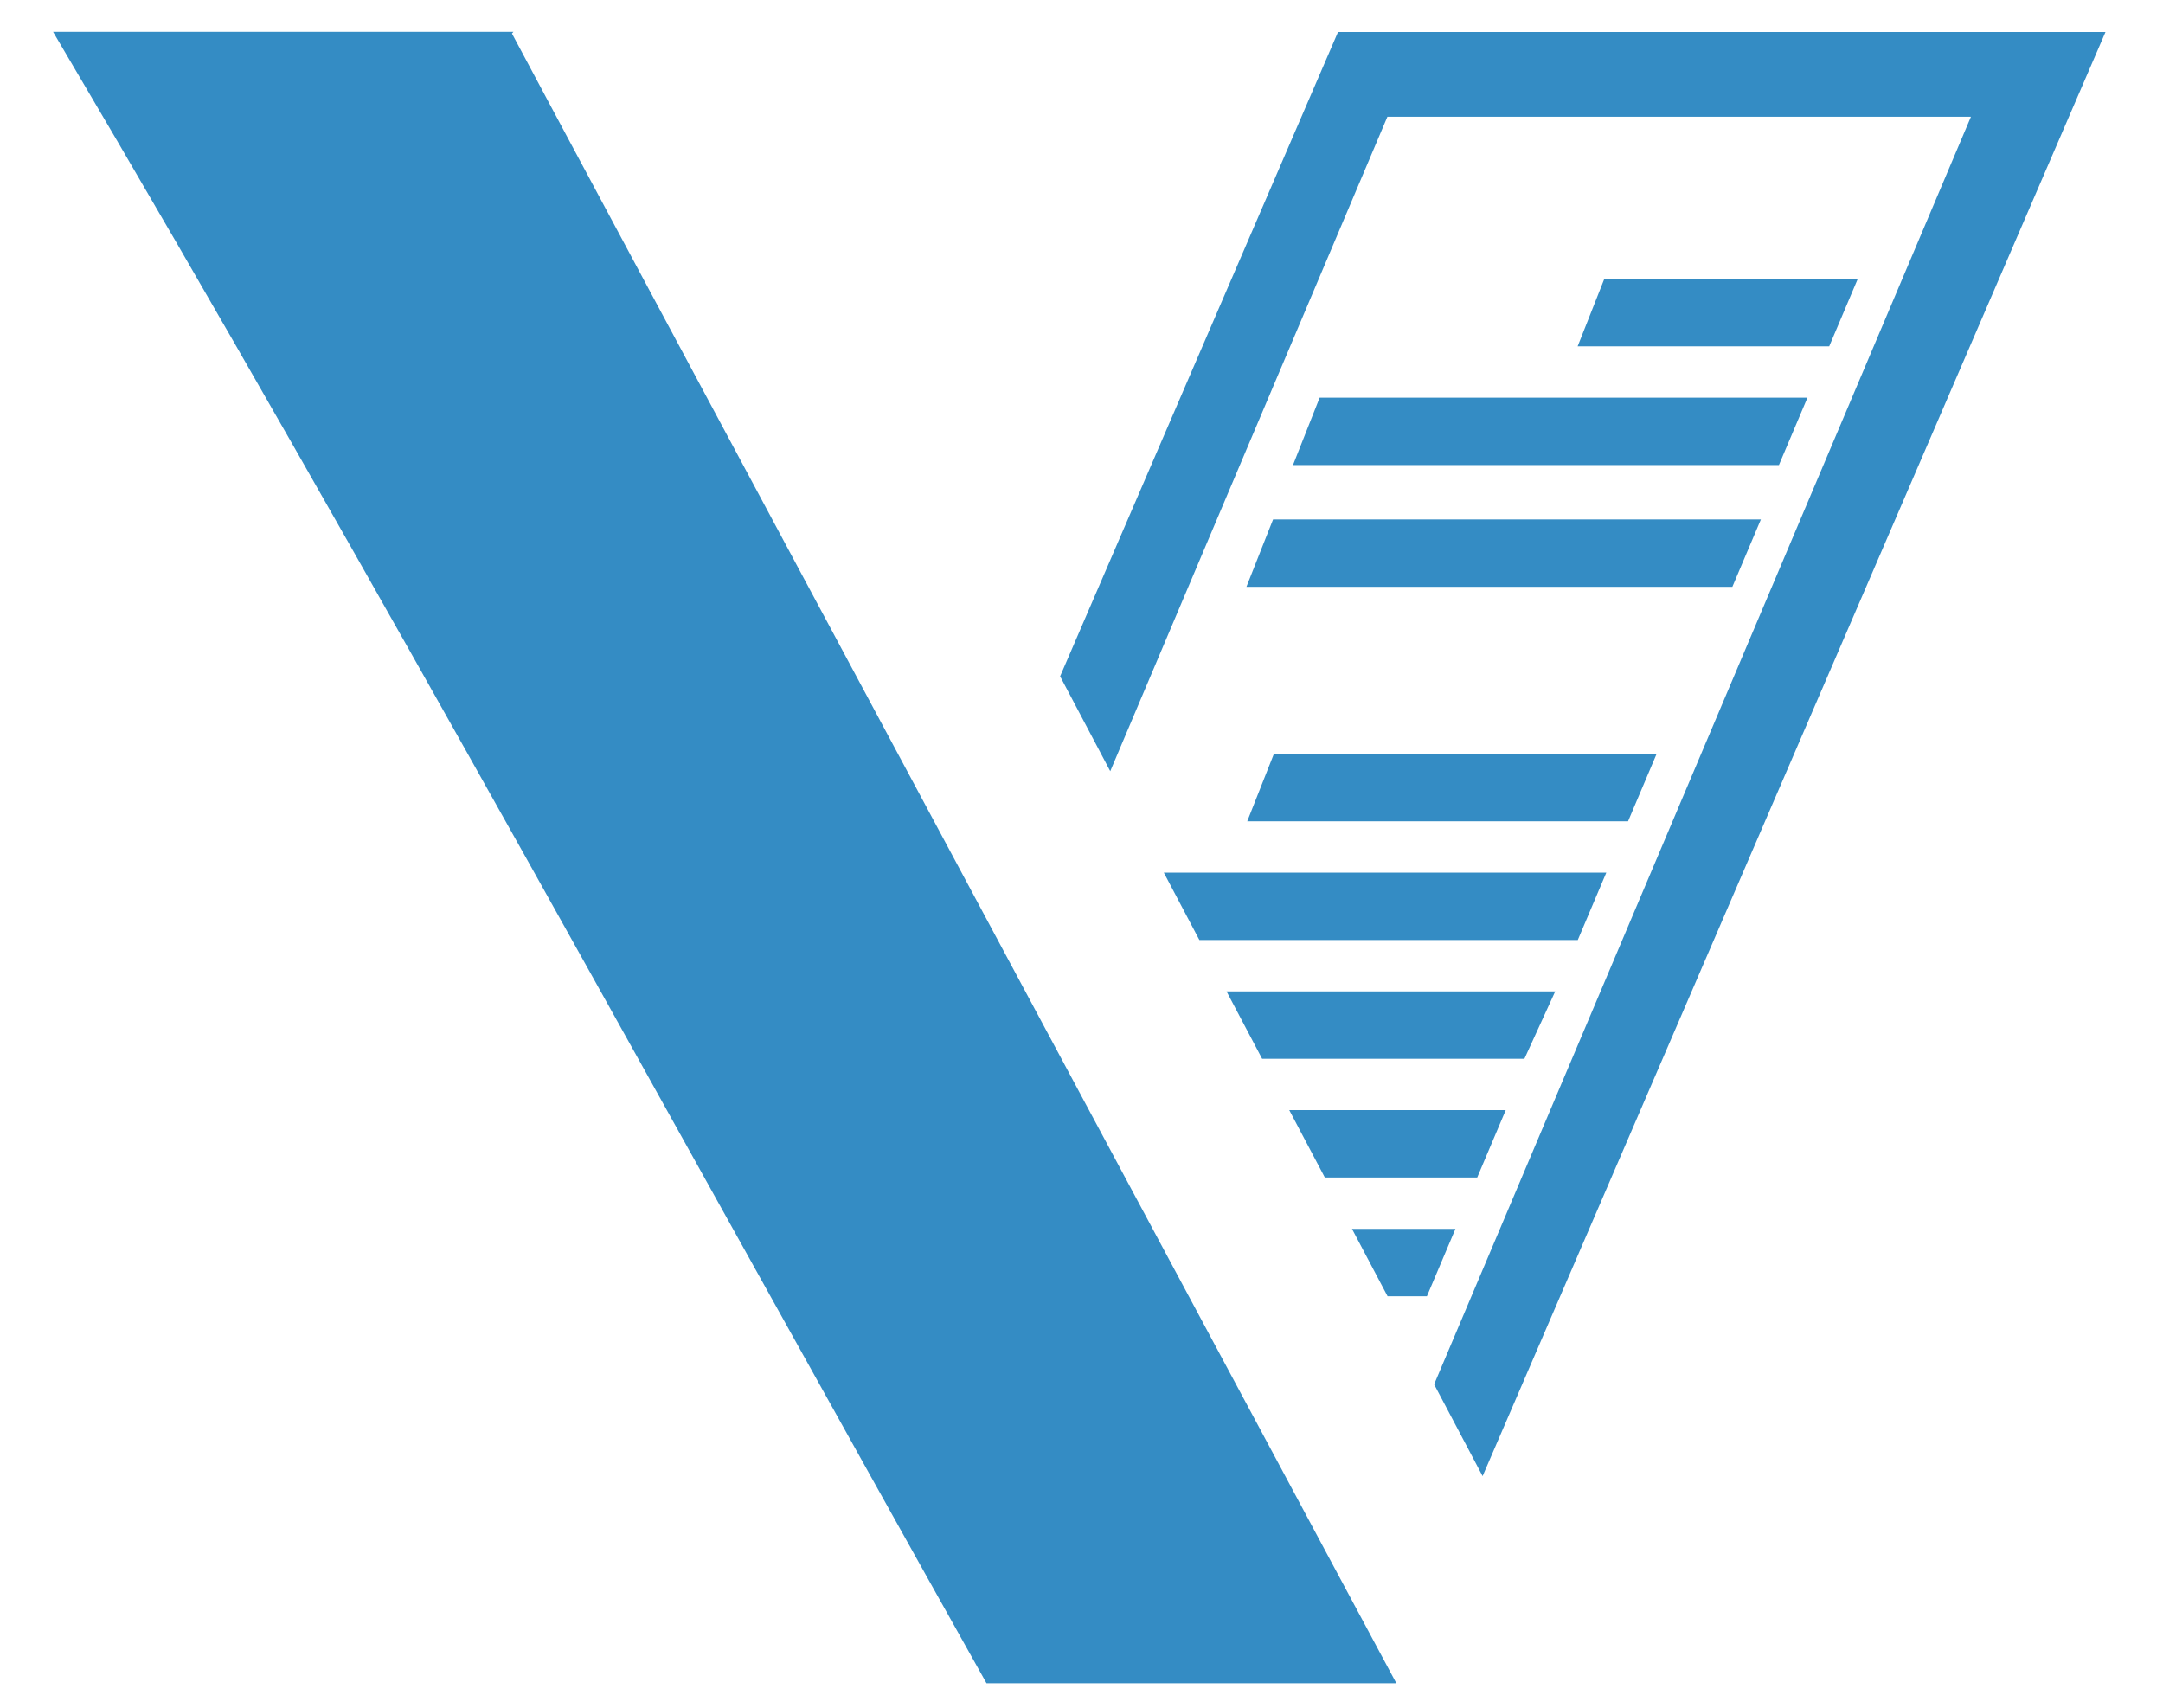 <?xml version="1.0" encoding="UTF-8" standalone="no"?>
<!-- Created with Inkscape (http://www.inkscape.org/) -->

<svg
   width="190mm"
   height="150mm"
   viewBox="0 0 190 150"
   version="1.1"
   id="svg1"
   inkscape:version="1.4 (e7c3feb1, 2024-10-09)"
   sodipodi:docname="V Logo 3 Final.svg"
   xmlns:inkscape="http://www.inkscape.org/namespaces/inkscape"
   xmlns:sodipodi="http://sodipodi.sourceforge.net/DTD/sodipodi-0.dtd"
   xmlns="http://www.w3.org/2000/svg"
   xmlns:svg="http://www.w3.org/2000/svg">
  <sodipodi:namedview
     id="namedview1"
     pagecolor="#ffffff"
     bordercolor="#000000"
     borderopacity="0.25"
     inkscape:showpageshadow="2"
     inkscape:pageopacity="0.0"
     inkscape:pagecheckerboard="0"
     inkscape:deskcolor="#d1d1d1"
     inkscape:document-units="mm"
     inkscape:zoom="0.3090851"
     inkscape:cx="12.94142"
     inkscape:cy="195.73897"
     inkscape:window-width="1224"
     inkscape:window-height="514"
     inkscape:window-x="0"
     inkscape:window-y="38"
     inkscape:window-maximized="0"
     inkscape:current-layer="layer1" />
  <defs
     id="defs1" />
  <g
     inkscape:label="Layer 1"
     inkscape:groupmode="layer"
     id="layer1">
    <path
       d="m 119.236,108.226 h 8.179 l -2.263,5.343 h -3.094 z"
       style="fill:#348cc4;fill-opacity:1;stroke:#348cc4;stroke-width:0.574;stroke-opacity:1;paint-order:stroke"
       id="path21-9-6-5" />
    <path
       d="m 113.726,97.796 h 18.106 l -2.263,5.344 h -13.02 z"
       style="fill:#348cc4;fill-opacity:1;stroke:#348cc4;stroke-width:0.574;stroke-opacity:1;paint-order:stroke"
       id="path20-4-0-5" />
    <path
       d="m 108.216,87.367 h 27.95 l -2.444,5.344 h -22.683 z"
       style="fill:#348cc4;fill-opacity:1;stroke:#348cc4;stroke-width:0.574;stroke-opacity:1;paint-order:stroke"
       id="path19-7-0-4"
       sodipodi:nodetypes="ccccc" />
    <path
       d="m 102.707,76.937 h 37.959 l -2.263,5.344 h -32.874 z"
       style="fill:#348cc4;fill-opacity:1;stroke:#348cc4;stroke-width:0.574;stroke-opacity:1;paint-order:stroke"
       id="path18-0-9-2" />
    <path
       d="m 112.094,66.507 h 32.99 l -2.263,5.344 h -32.84 z"
       style="fill:#348cc4;fill-opacity:1;stroke:#348cc4;stroke-width:0.574;stroke-opacity:1;paint-order:stroke"
       id="path17-1-5-1" />
    <path
       d="m 116.112,35.218 h 42.223 l -2.263,5.344 h -42.073 z"
       style="fill:#348cc4;fill-opacity:1;stroke:#348cc4;stroke-width:0.574;stroke-opacity:1;paint-order:stroke"
       id="path15-5-2-2" />
    <path
       d="m 141.117,24.788 h 21.636 l -2.263,5.344 h -21.486 z"
       style="fill:#348cc4;fill-opacity:1;stroke:#348cc4;stroke-width:0.574;stroke-opacity:1;paint-order:stroke"
       id="path14-2-8-4" />
    <path
       d="m 117.72,3.101 -24.281,56.292 4.057,7.679 24.185,-57.105 h 51.882 l -30.637,72.338 -16.634,39.277 3.915,7.411 16.796,-38.939 18.055,-41.857 19.452,-45.096 z"
       style="fill:#348cc4;fill-opacity:1;stroke:#348cc4;stroke-width:0.574;stroke-opacity:1;paint-order:stroke"
       id="path13-2-5-5" />
    <path
       d="M 5.157,3.08 C 33.279,50.664 59.771,99.372 86.822,147.57 h 35.364 c 0,0 -77.477,-144.445 -77.464,-144.49 z"
       style="fill:#348cc4;fill-opacity:1;stroke:#348cc4;stroke-width:0.565;stroke-opacity:1;paint-order:stroke"
       id="path12-2-9-8"
       sodipodi:nodetypes="ccccc" />
    <path
       d="m 112.022,45.913 h 42.223 l -2.263,5.344 h -42.073 z"
       style="fill:#348cc4;fill-opacity:1;stroke:#348cc4;stroke-width:0.574;stroke-opacity:1;paint-order:stroke"
       id="path15-5-2-2-7" />
  </g>
</svg>
